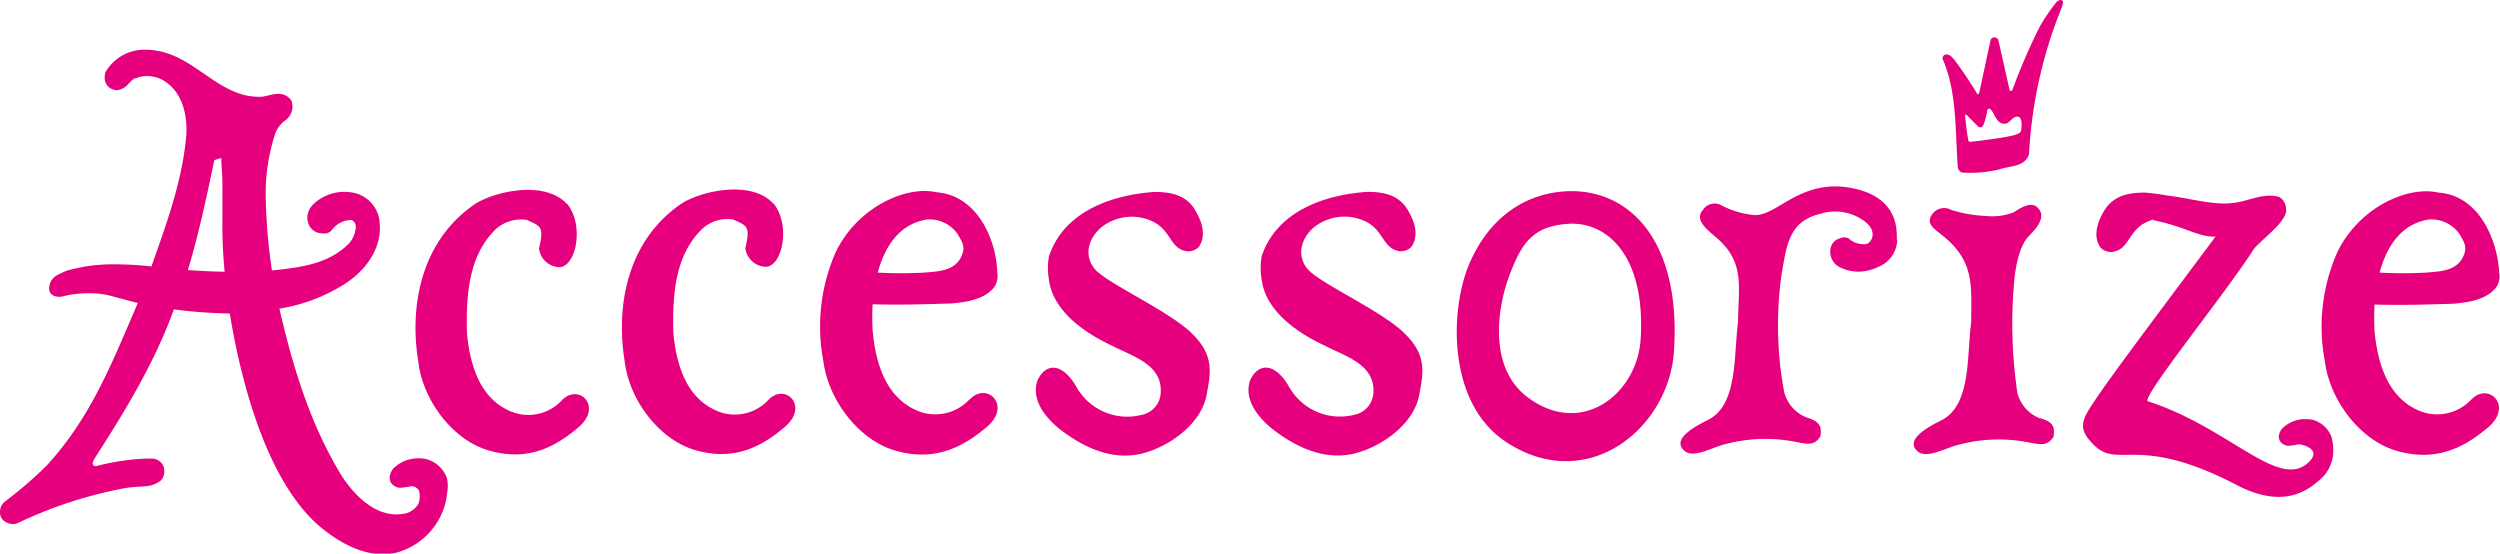 <svg xmlns="http://www.w3.org/2000/svg" viewBox="0 0 268.43 59.45"><defs><style>.cls-1{fill:#e6007e}</style></defs><title>accessorize_pink</title><g id="Layer_2" data-name="Layer 2"><path class="cls-1" d="M260.75 23.57a3.68 3.68 0 0 1 3.37 1.62c.47.83.82 1.31.38 2.31-.71 1.6-2.47 1.64-4 1.77a47.07 47.07 0 0 1-5 0c.69-2.54 2.15-5.2 5.27-5.7m4.59 19.31a5 5 0 0 1-5.83 1.12c-3.25-1.5-4.25-5.16-4.57-8.43a27.44 27.44 0 0 1 0-2.87c2.86.09 5.71 0 8.5-.09 1.62-.15 3.53-.43 4.56-1.76a2.06 2.06 0 0 0 .33-1.53c-.18-3.45-2.09-8.33-6.54-8.64-3.22-.75-8.43 1.5-10.82 6.34a19.77 19.77 0 0 0-1.38 11.69c.5 4.19 3.77 8.61 7.84 9.73s7-.27 9.72-2.57 0-4.92-1.84-2.94M99.5 23.57a3.68 3.68 0 0 1 3.36 1.62c.47.83.82 1.31.38 2.31-.71 1.6-2.47 1.64-4 1.77a47.07 47.07 0 0 1-5 0c.69-2.54 2.15-5.2 5.28-5.7m4.58 19.31A5 5 0 0 1 98.27 44C95 42.47 94 38.81 93.7 35.54a25 25 0 0 1 0-2.87c2.85.09 5.7 0 8.49-.09 1.62-.15 3.54-.43 4.57-1.76a2.1 2.1 0 0 0 .32-1.53c-.08-3.45-2.08-8.29-6.49-8.64-3.22-.75-8.43 1.5-10.82 6.34a19.77 19.77 0 0 0-1.38 11.69c.51 4.19 3.77 8.61 7.84 9.73s7-.27 9.73-2.57 0-4.92-1.85-2.94M20.17 29c1.17-3.85 2-7.79 2.83-11.75 0-.11.68-.23.76-.3s0 .06 0 0c0 .79.12 1.85.12 2.67v4a50.64 50.64 0 0 0 .24 5.55c-1.14 0-2.81-.09-3.93-.17M48 51.38a3.23 3.23 0 0 0-2.25-2.09 3.93 3.93 0 0 0-.82-.08 3.78 3.78 0 0 0-2.5.91 1.61 1.61 0 0 0-.59 1.14 1.13 1.13 0 0 0 .06.36v.07a1.23 1.23 0 0 0 1.15.68 9 9 0 0 0 1.12-.17.92.92 0 0 1 .84.54 2.81 2.81 0 0 1 .05.53 1.94 1.94 0 0 1-.19.92 2.34 2.34 0 0 1-1.21.91 4.78 4.78 0 0 1-1.1.13c-2.41 0-4.49-2-5.89-4.17-3.35-5.47-5.22-11.64-6.67-17.92a18.49 18.49 0 0 0 6.5-2.34c2.23-1.26 4.28-3.51 4.29-6.33a6.56 6.56 0 0 0-.08-1 3.53 3.53 0 0 0-2.63-2.75 5.67 5.67 0 0 0-1.14-.12 4.81 4.81 0 0 0-3.37 1.4 2.06 2.06 0 0 0-.57 1.34 1.91 1.91 0 0 0 .11.64 1.53 1.53 0 0 0 1 1 2.41 2.41 0 0 0 .63.08 1 1 0 0 0 .85-.31 2.63 2.63 0 0 1 1.85-1.11 1.37 1.37 0 0 1 .34 0 .8.8 0 0 1 .43.63 2.94 2.94 0 0 1-.74 1.87c-2.18 2.2-5.09 2.56-8.27 2.9a60 60 0 0 1-.67-7.94 20.63 20.63 0 0 1 1-6.69 3.09 3.09 0 0 1 1-1.41 1.9 1.9 0 0 0 .88-1.47 2.2 2.2 0 0 0-.09-.61v-.06a1.58 1.58 0 0 0-1.42-.78c-.75 0-1.45.32-1.91.31h-.21c-2.25 0-4-1.18-5.84-2.45s-3.75-2.6-6.33-2.6A4.8 4.8 0 0 0 11.3 7.8a2.75 2.75 0 0 0-.06.52 1.31 1.31 0 0 0 .46 1.05 1.45 1.45 0 0 0 .84.32 1.94 1.94 0 0 0 1.28-.72c.3-.32.58-.57.75-.58h.05a2.94 2.94 0 0 1 1.17-.22 3.55 3.55 0 0 1 1.53.34c1.91 1 2.7 3.1 2.7 5.39v.43c-.41 5.06-2.14 9.68-3.76 14.28a35.46 35.46 0 0 0-3.92-.23A18.11 18.11 0 0 0 7.4 29h-.06a9.81 9.81 0 0 0-1.21.55A1.6 1.6 0 0 0 5.28 31v.1a.83.83 0 0 0 .45.63 1.39 1.39 0 0 0 .61.14h.2a11.19 11.19 0 0 1 3-.38 9 9 0 0 1 2.87.42c.79.2 1.57.42 2.39.62C12.11 38.75 9.8 44.8 5 50a44.29 44.29 0 0 1-4.44 3.83A1.41 1.41 0 0 0 0 55a1.14 1.14 0 0 0 .37.88 1.6 1.6 0 0 0 1 .39 1.27 1.27 0 0 0 .54-.11 46.5 46.5 0 0 1 11.69-3.78c.86-.12 1.47-.12 2-.17a3 3 0 0 0 1.65-.6 1.32 1.32 0 0 0 .39-1 1.86 1.86 0 0 0-.06-.48 1.35 1.35 0 0 0-1.27-.89h-.69a25.67 25.67 0 0 0-5.31.81h-.08a.28.28 0 0 1-.27-.3 1 1 0 0 1 .14-.44c3.29-5.1 6.5-10.36 8.57-16.09a53.44 53.44 0 0 0 6 .44c1.45 8.81 4.49 18.69 9.91 23.07 3.11 2.5 5.77 3.11 7.94 2.62a7.44 7.44 0 0 0 5.51-6.54 4 4 0 0 0-.03-1.43m165.82-39.53c-.17-.28-.4-.25-.46.09a6.37 6.37 0 0 1-.42 1.52c-.12.25-.27.24-.48.18l-1.23-1.23c-.09-.11-.26-.13-.24 0s.15 1.68.33 2.5c0 0 0 .33.21.32s2.64-.3 3.92-.54c.59-.13 1.47-.26 1.54-.63s.17-1.1-.13-1.45c-.56-.34-.93.41-1.37.63-1 .3-1.28-.9-1.67-1.42M221.5.37l-.14.47a48.37 48.37 0 0 0-3.5 15.72c-.44 1.39-2.06 1.22-3.17 1.63a13.87 13.87 0 0 1-4 .34.69.69 0 0 1-.48-.56c-.28-4-.09-8.16-1.63-11.65a.42.42 0 0 1 .29-.46c.39-.08.64.2.9.46a41.64 41.64 0 0 1 2.52 3.75c.07.1.17.1.25-.21l1.18-5.51a.4.4 0 0 1 .38-.33.43.43 0 0 1 .48.33l1.18 5.26c.05.22.24.21.33 0A66.17 66.17 0 0 1 218.94 3a19.05 19.05 0 0 1 1.87-2.78c.31-.32.78-.31.69.15M250.37 47a3 3 0 0 0-2.08-1.93 4.06 4.06 0 0 0-.76-.07 3.47 3.47 0 0 0-2.3.84 1.48 1.48 0 0 0-.55 1 1 1 0 0 0 .06.34v.06a1.12 1.12 0 0 0 1.06.62 6.61 6.61 0 0 0 1-.16c.35 0 2.58.51 1.09 1.93-3.21 3.06-8.52-3.73-17.26-6.54-.86-.28 8.27-11.48 11.4-16.4 1-1.16 3.66-3 3.43-4.3a1.54 1.54 0 0 0-.73-1.24c-1.73-.51-3.38.51-5.05.65-2.12.25-4.69-.55-7-.81a21.53 21.53 0 0 0-2.38-.31c-1.66 0-3.16.27-4.19 1.66-.78 1.18-1.51 2.9-.57 4.25a1.61 1.61 0 0 0 1.26.46c1.86-.24 1.66-2.32 3.8-3.26a4.44 4.44 0 0 1 .61-.22v.07c3.51.72 4.9 1.86 6.68 1.76C233.18 31.73 227 39.9 225 42.89c-1.4 2.09-2 3-.35 4.71 2.79 3 4.61-1.2 15.54 4.49 5.17 2.69 7.78.38 8.87-.56a4.05 4.05 0 0 0 1.47-3.22 4.92 4.92 0 0 0-.17-1.27m-99.67-11.37c-2.69-2.49-9.17-5.34-10.35-6.85s-.58-3.37.86-4.51a5.27 5.27 0 0 1 5.28-.6c2.14.94 1.94 3 3.8 3.26a1.58 1.58 0 0 0 1.26-.46c.94-1.35.22-3.07-.57-4.25-1-1.39-2.53-1.66-4.19-1.66-4.65.33-9.71 2.11-11.31 6.91a7.29 7.29 0 0 0 0 2.54c.46 3.46 4 5.77 6.79 7.07 2.06 1.09 5.29 1.94 5.21 4.89a2.55 2.55 0 0 1-2.12 2.54 6.26 6.26 0 0 1-6.93-3c-1.51-2.64-3.31-2.64-4.2-.7-.65 2 .72 3.78 2.21 5.06 2.6 2.07 5.89 3.7 9.35 2.69 2.66-.77 6-3.05 6.6-6.17.38-2.15 1-4.26-1.7-6.75m-22.82 0c-2.7-2.49-9.17-5.34-10.36-6.85s-.57-3.37.86-4.51a5.27 5.27 0 0 1 5.28-.6c2.14.94 1.94 3 3.8 3.26a1.59 1.59 0 0 0 1.27-.46c.94-1.35.21-3.07-.57-4.25-1-1.39-2.54-1.66-4.2-1.66-4.64.33-9.71 2.11-11.31 6.91a7.38 7.38 0 0 0 0 2.54c.47 3.46 4 5.77 6.8 7.07 2.06 1.09 5.29 1.94 5.2 4.89a2.54 2.54 0 0 1-2.11 2.54 6.25 6.25 0 0 1-6.93-3c-1.51-2.64-3.31-2.64-4.2-.7-.66 2 .71 3.78 2.2 5.06 2.61 2.07 5.89 3.7 9.35 2.69 2.66-.77 6-3.05 6.61-6.17.37-2.15 1-4.26-1.7-6.75m48.31.71c-.37 5.95-6.41 10.65-12.22 6.19-4.09-3.14-3.21-9.43-1.9-12.94s2.5-5.32 6.23-5.61c4.2-.34 8.44 3.33 7.89 12.36m-8.72-15.8c-4 .45-7.66 2.93-9.71 7.81s-2.37 14.87 4 19.06c8.65 5.67 17.39-1.38 18-9.66.87-12.57-5.35-18-12.3-17.21M60.88 21.91c-2.28-2.51-7.45-1.46-9.76-.08-5.48 3.64-7.3 10.3-6.2 17.05.49 4.09 3.68 8.42 7.67 9.52s6.86-.26 9.52-2.52 0-4.81-1.81-2.87a4.9 4.9 0 0 1-5.69 1.06c-3.17-1.47-4.15-5-4.47-8.25-.11-4.19.18-8.49 3.2-11.31a4.08 4.08 0 0 1 3.22-.9c1.48.68 1.87.67 1.31 3.08a2.29 2.29 0 0 0 2.2 2c1.82-.08 2.68-4.57.81-6.82m22.16 0c-2.28-2.51-7.45-1.46-9.76-.08-5.48 3.64-7.3 10.3-6.2 17.05.49 4.09 3.69 8.42 7.68 9.52s6.85-.26 9.51-2.52 0-4.81-1.8-2.87a4.9 4.9 0 0 1-5.69 1.06c-3.18-1.47-4.16-5-4.48-8.25-.11-4.19.18-8.49 3.21-11.31a4 4 0 0 1 3.21-.9c1.48.68 1.87.67 1.31 3.08a2.29 2.29 0 0 0 2.2 2c1.82-.08 2.68-4.57.81-6.82m120.62 3.88c.1-2.11-.67-4.55-4.42-5.43-5.87-1.38-8.46 3.09-11 2.8a9.58 9.58 0 0 1-3.35-1 1.48 1.48 0 0 0-2 .4c-1 1.08.26 2.05 1.42 3.05 3.11 2.68 2.32 5.3 2.31 9-.49 3.68 0 9-3.26 10.57-2.85 1.4-3.48 2.46-2.48 3.32s3.17-.51 4.56-.78a16.75 16.75 0 0 1 7.49-.17c1.18.22 1.89.41 2.53-.63.14-.93.05-1.55-1.44-2a4 4 0 0 1-2.45-2.74 39.2 39.2 0 0 1-.28-12.63c.54-3 .71-5.69 4.15-6.51a5.29 5.29 0 0 1 4.57.66c1.67 1.11 1 2.37.42 2.57a2.28 2.28 0 0 1-1.91-.57 1 1 0 0 0-.83-.08 2.75 2.75 0 0 0-.55.23 1.44 1.44 0 0 0-.62 1.15 1.78 1.78 0 0 0 .06.6 1.86 1.86 0 0 0 .81 1.09 4.42 4.42 0 0 0 3.32.4 5 5 0 0 0 1-.37 3.21 3.21 0 0 0 2-2.9m15.34 19.16c1.49.42 1.58 1 1.44 2-.64 1-1.35.85-2.53.63a16.62 16.62 0 0 0-7.49.18c-1.39.27-3.56 1.62-4.55.77s-.38-1.92 2.47-3.32c3.29-1.6 2.77-6.89 3.26-10.57 0-3.67.4-6.3-2.71-9-1.16-1-2.31-1.49-1.43-2.65a1.57 1.57 0 0 1 2-.4 14.65 14.65 0 0 0 3.76.65 6.24 6.24 0 0 0 3-.42c1.45-1 2.11-.88 2.52-.48.78.78.33 1.77-.89 3-.85.84-1.3 2.35-1.57 4.28a50.75 50.75 0 0 0 .28 12.62 4 4 0 0 0 2.45 2.74" id="BODY"/></g></svg>